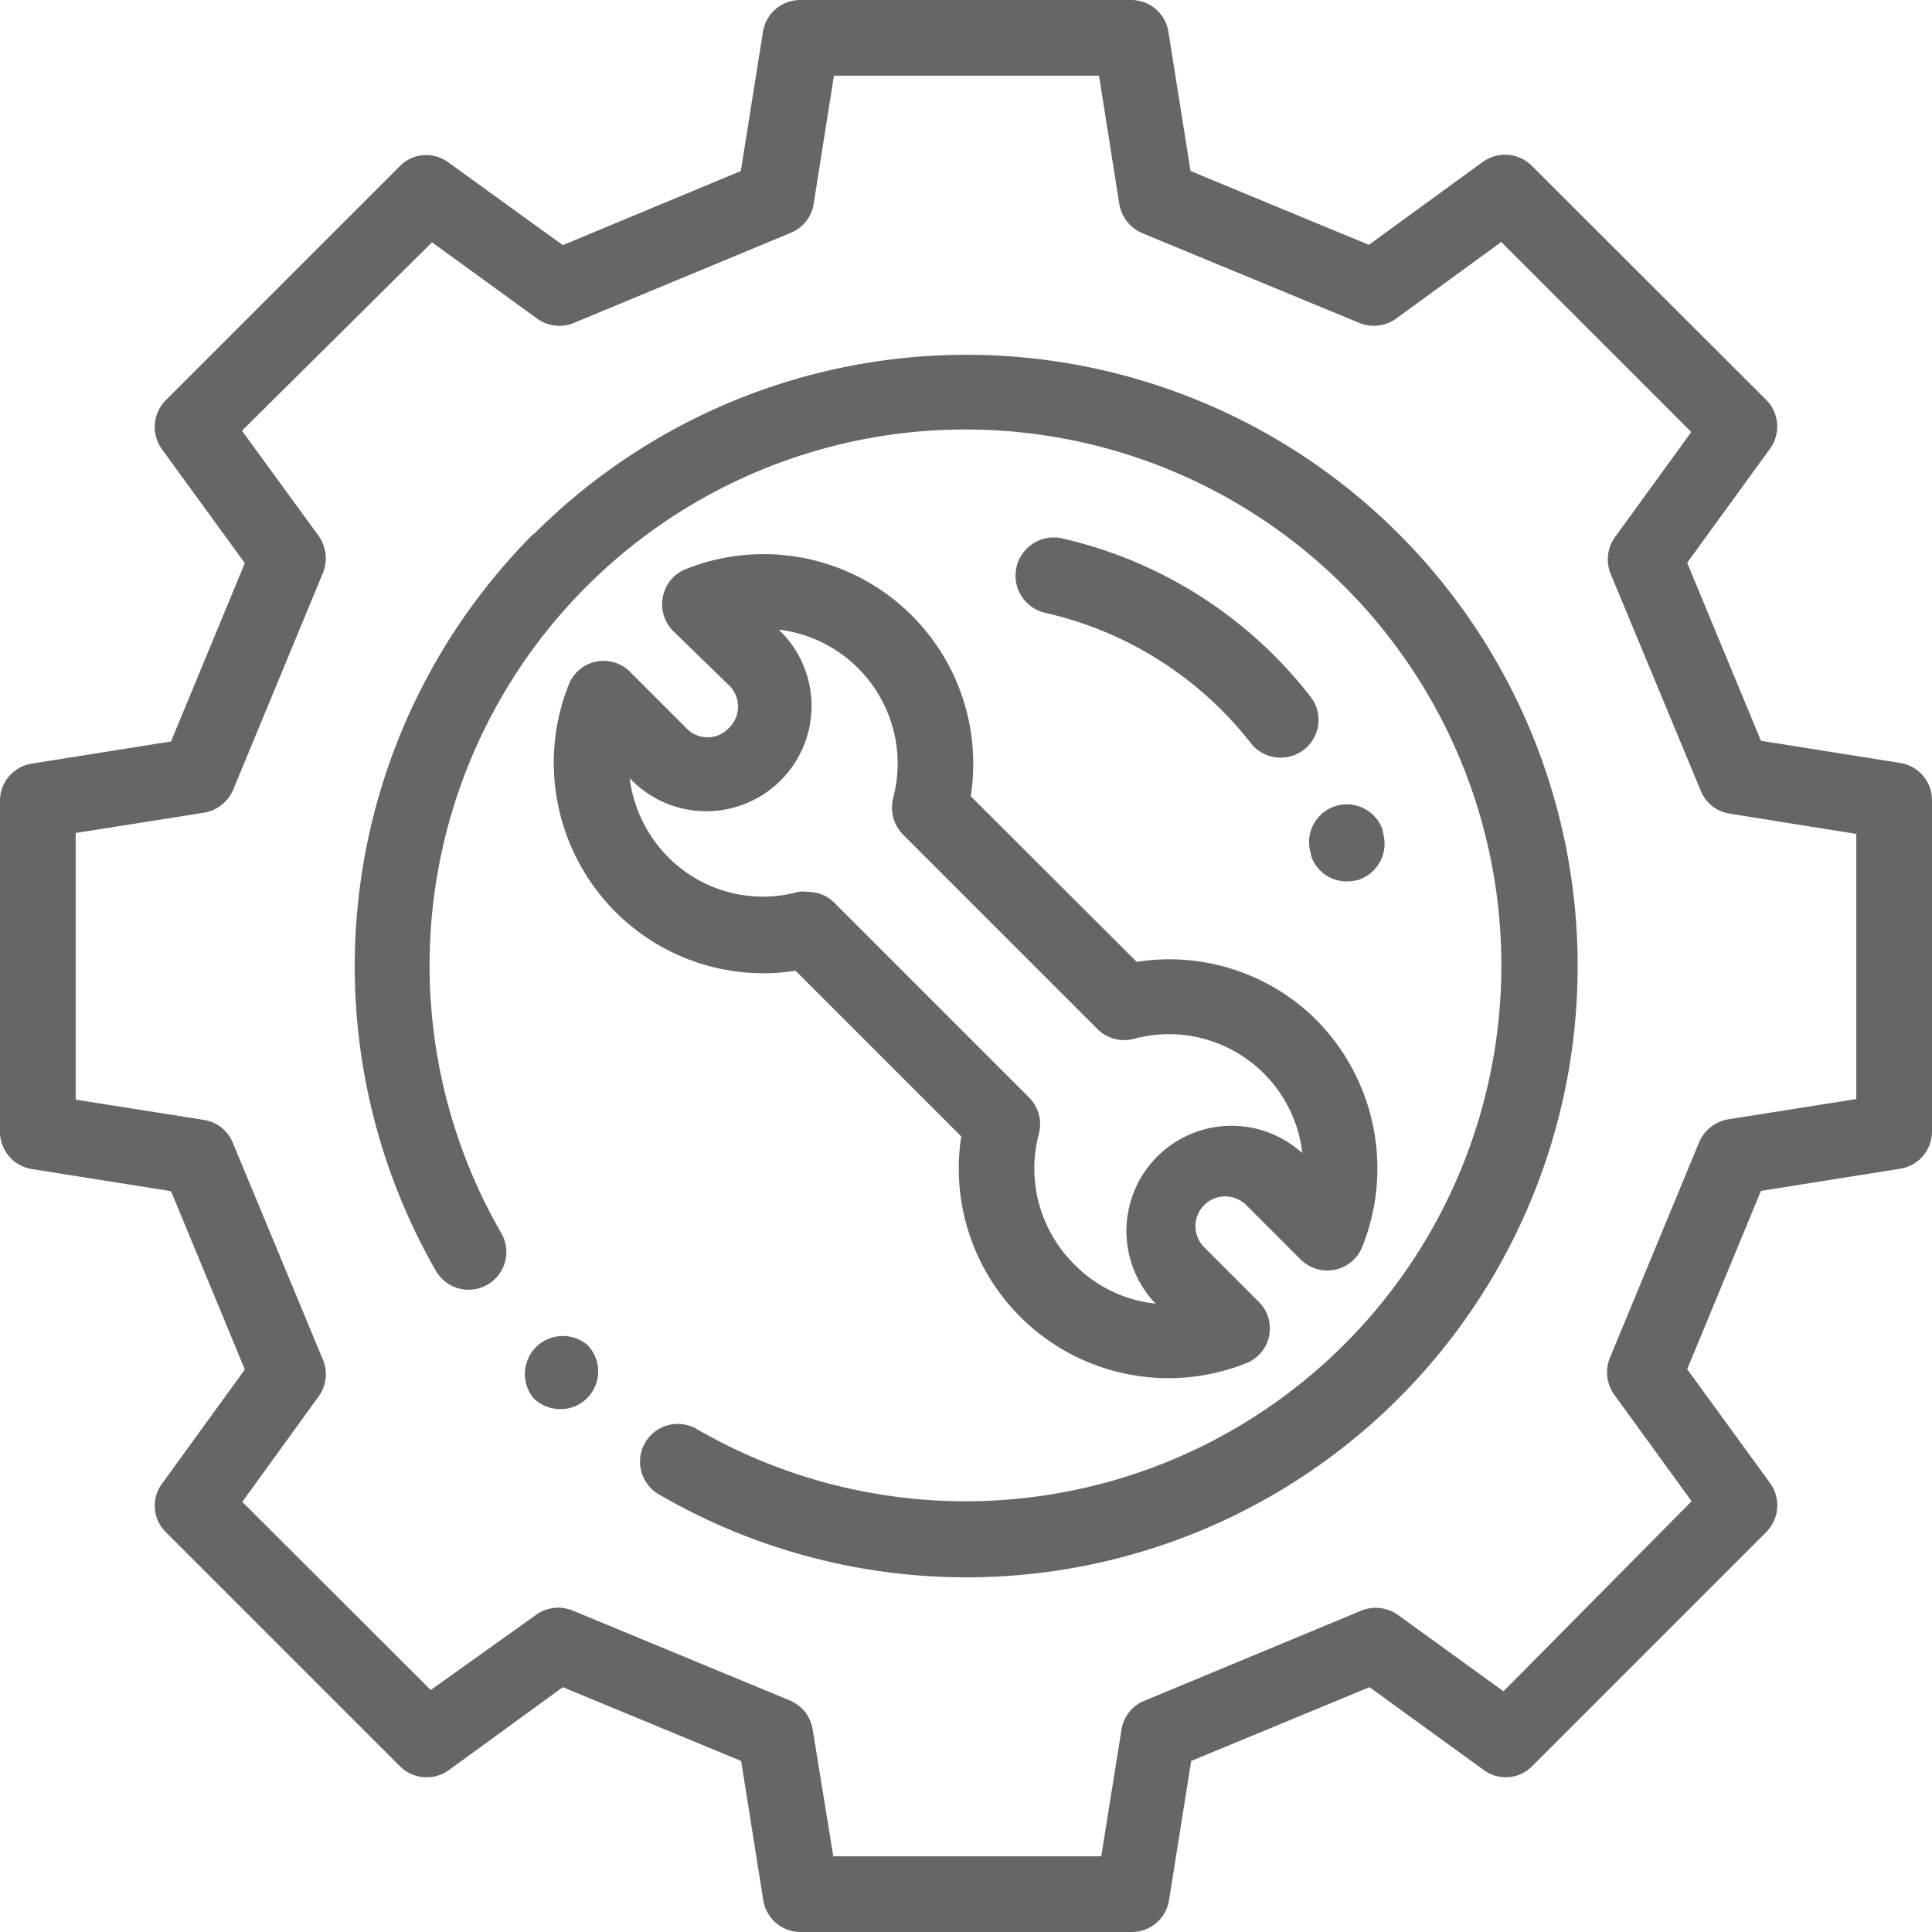 <svg xmlns="http://www.w3.org/2000/svg" viewBox="0 0 61 61"><defs><style>.cls-1{fill:#666;}</style></defs><title>icone-ferramentasAtivo 21</title><g id="Camada_2" data-name="Camada 2"><g id="Camada_1-2" data-name="Camada 1"><path class="cls-1" d="M18.54,42.46a1.2,1.2,0,0,0-1.69,1.69l0,0a1.2,1.2,0,0,0,.84.34,1.16,1.16,0,0,0,.85-.35,1.19,1.19,0,0,0,0-1.68Z"/><path class="cls-1" d="M16.85,16.85a19.33,19.33,0,0,0-3.09,23.27,1.19,1.19,0,0,0,2.07-1.18A16.92,16.92,0,1,1,22,45.12a1.19,1.19,0,1,0-1.2,2.06,19.3,19.3,0,1,0-3.93-30.33Z"/><path class="cls-1" d="M61,25.27a1.19,1.19,0,0,0-1-1.18l-4.4-.7-2.33-5.62,2.62-3.61a1.19,1.19,0,0,0-.13-1.54L48.36,5.23a1.2,1.2,0,0,0-1.54-.12l-3.6,2.62L37.59,5.4,36.89,1a1.19,1.19,0,0,0-1.18-1H25.27a1.19,1.19,0,0,0-1.18,1l-.7,4.4L17.77,7.74,14.16,5.13a1.17,1.17,0,0,0-1.54.12L5.23,12.64a1.2,1.2,0,0,0-.12,1.54l2.62,3.6L5.4,23.41l-4.4.7a1.19,1.19,0,0,0-1,1.18V35.74a1.19,1.19,0,0,0,1,1.17l4.4.7,2.33,5.63-2.61,3.6a1.17,1.17,0,0,0,.12,1.54l7.39,7.39a1.2,1.2,0,0,0,1.54.12l3.6-2.62,5.63,2.33.7,4.4a1.19,1.19,0,0,0,1.18,1H35.74a1.19,1.19,0,0,0,1.17-1l.7-4.4,5.63-2.33,3.6,2.61a1.17,1.17,0,0,0,1.54-.12l7.39-7.39a1.2,1.2,0,0,0,.12-1.54l-2.62-3.6,2.33-5.63,4.4-.7a1.19,1.19,0,0,0,1-1.18ZM54.57,35.34a1.22,1.22,0,0,0-.92.72l-2.84,6.86A1.23,1.23,0,0,0,51,44.08l2.41,3.32-5.94,6-3.33-2.41a1.21,1.21,0,0,0-1.15-.14l-6.86,2.85a1.18,1.18,0,0,0-.72.91l-.64,4H26.31l-.65-4a1.2,1.2,0,0,0-.72-.92l-6.86-2.84a1.25,1.25,0,0,0-.46-.09,1.2,1.2,0,0,0-.7.23L13.6,53.36,7.65,47.42l2.41-3.33a1.19,1.19,0,0,0,.14-1.15L7.35,36.08a1.18,1.18,0,0,0-.91-.72l-4.05-.64V26.3l4.05-.64a1.22,1.22,0,0,0,.92-.72l2.84-6.86a1.23,1.23,0,0,0-.14-1.16L7.64,13.6l6-5.95,3.32,2.41a1.19,1.19,0,0,0,1.15.14l6.86-2.85a1.18,1.18,0,0,0,.72-.91l.64-4.05H34.7l.64,4.05a1.22,1.22,0,0,0,.72.92l6.87,2.84a1.21,1.21,0,0,0,1.15-.14L47.4,7.64l6,6-2.41,3.32a1.21,1.21,0,0,0-.14,1.15l2.85,6.86a1.18,1.18,0,0,0,.91.72l4,.64V34.7Z"/><path class="cls-1" d="M25.12,30.65l5.23,5.23a6.62,6.62,0,0,0,9,7.16,1.18,1.18,0,0,0,.39-1.94l-1.72-1.72a.94.94,0,0,1,1.33-1.33l1.72,1.72a1.19,1.19,0,0,0,1.94-.4A6.66,6.66,0,0,0,41.35,32a6.59,6.59,0,0,0-5.46-1.63l-5.24-5.23a6.62,6.62,0,0,0-9-7.17,1.18,1.18,0,0,0-.72.87,1.2,1.2,0,0,0,.32,1.08L23,21.62A.94.94,0,0,1,23,23a.92.92,0,0,1-1.32,0L19.9,21.22a1.18,1.18,0,0,0-1.94.39A6.67,6.67,0,0,0,19.65,29,6.6,6.6,0,0,0,25.12,30.65Zm-5.24-6.08.07.07a3.32,3.32,0,0,0,4.7-4.7l-.06-.06A4.26,4.26,0,0,1,28.2,25.2a1.22,1.22,0,0,0,.31,1.15l6.14,6.14a1.19,1.19,0,0,0,1.15.31,4.24,4.24,0,0,1,5.32,3.61l0,0a3.32,3.32,0,0,0-4.69,4.69l.06.06A4.2,4.2,0,0,1,33.9,39.9a4.26,4.26,0,0,1-1.1-4.1,1.19,1.19,0,0,0-.31-1.15l-6.14-6.14a1.16,1.16,0,0,0-.84-.35,1.1,1.1,0,0,0-.31,0,4.21,4.21,0,0,1-3.95-.95A4.31,4.31,0,0,1,19.88,24.57Z"/><path class="cls-1" d="M33.54,17A1.19,1.19,0,0,0,33,19.35a11.43,11.43,0,0,1,6.49,4.11,1.18,1.18,0,0,0,.94.46A1.19,1.19,0,0,0,41.38,22,13.83,13.83,0,0,0,33.54,17Z"/><path class="cls-1" d="M41.39,27a1.18,1.18,0,0,0,1.13.83,1.57,1.57,0,0,0,.37-.05,1.2,1.2,0,0,0,.77-1.5l0-.06a1.19,1.19,0,0,0-2.27.74Z"/></g></g></svg>